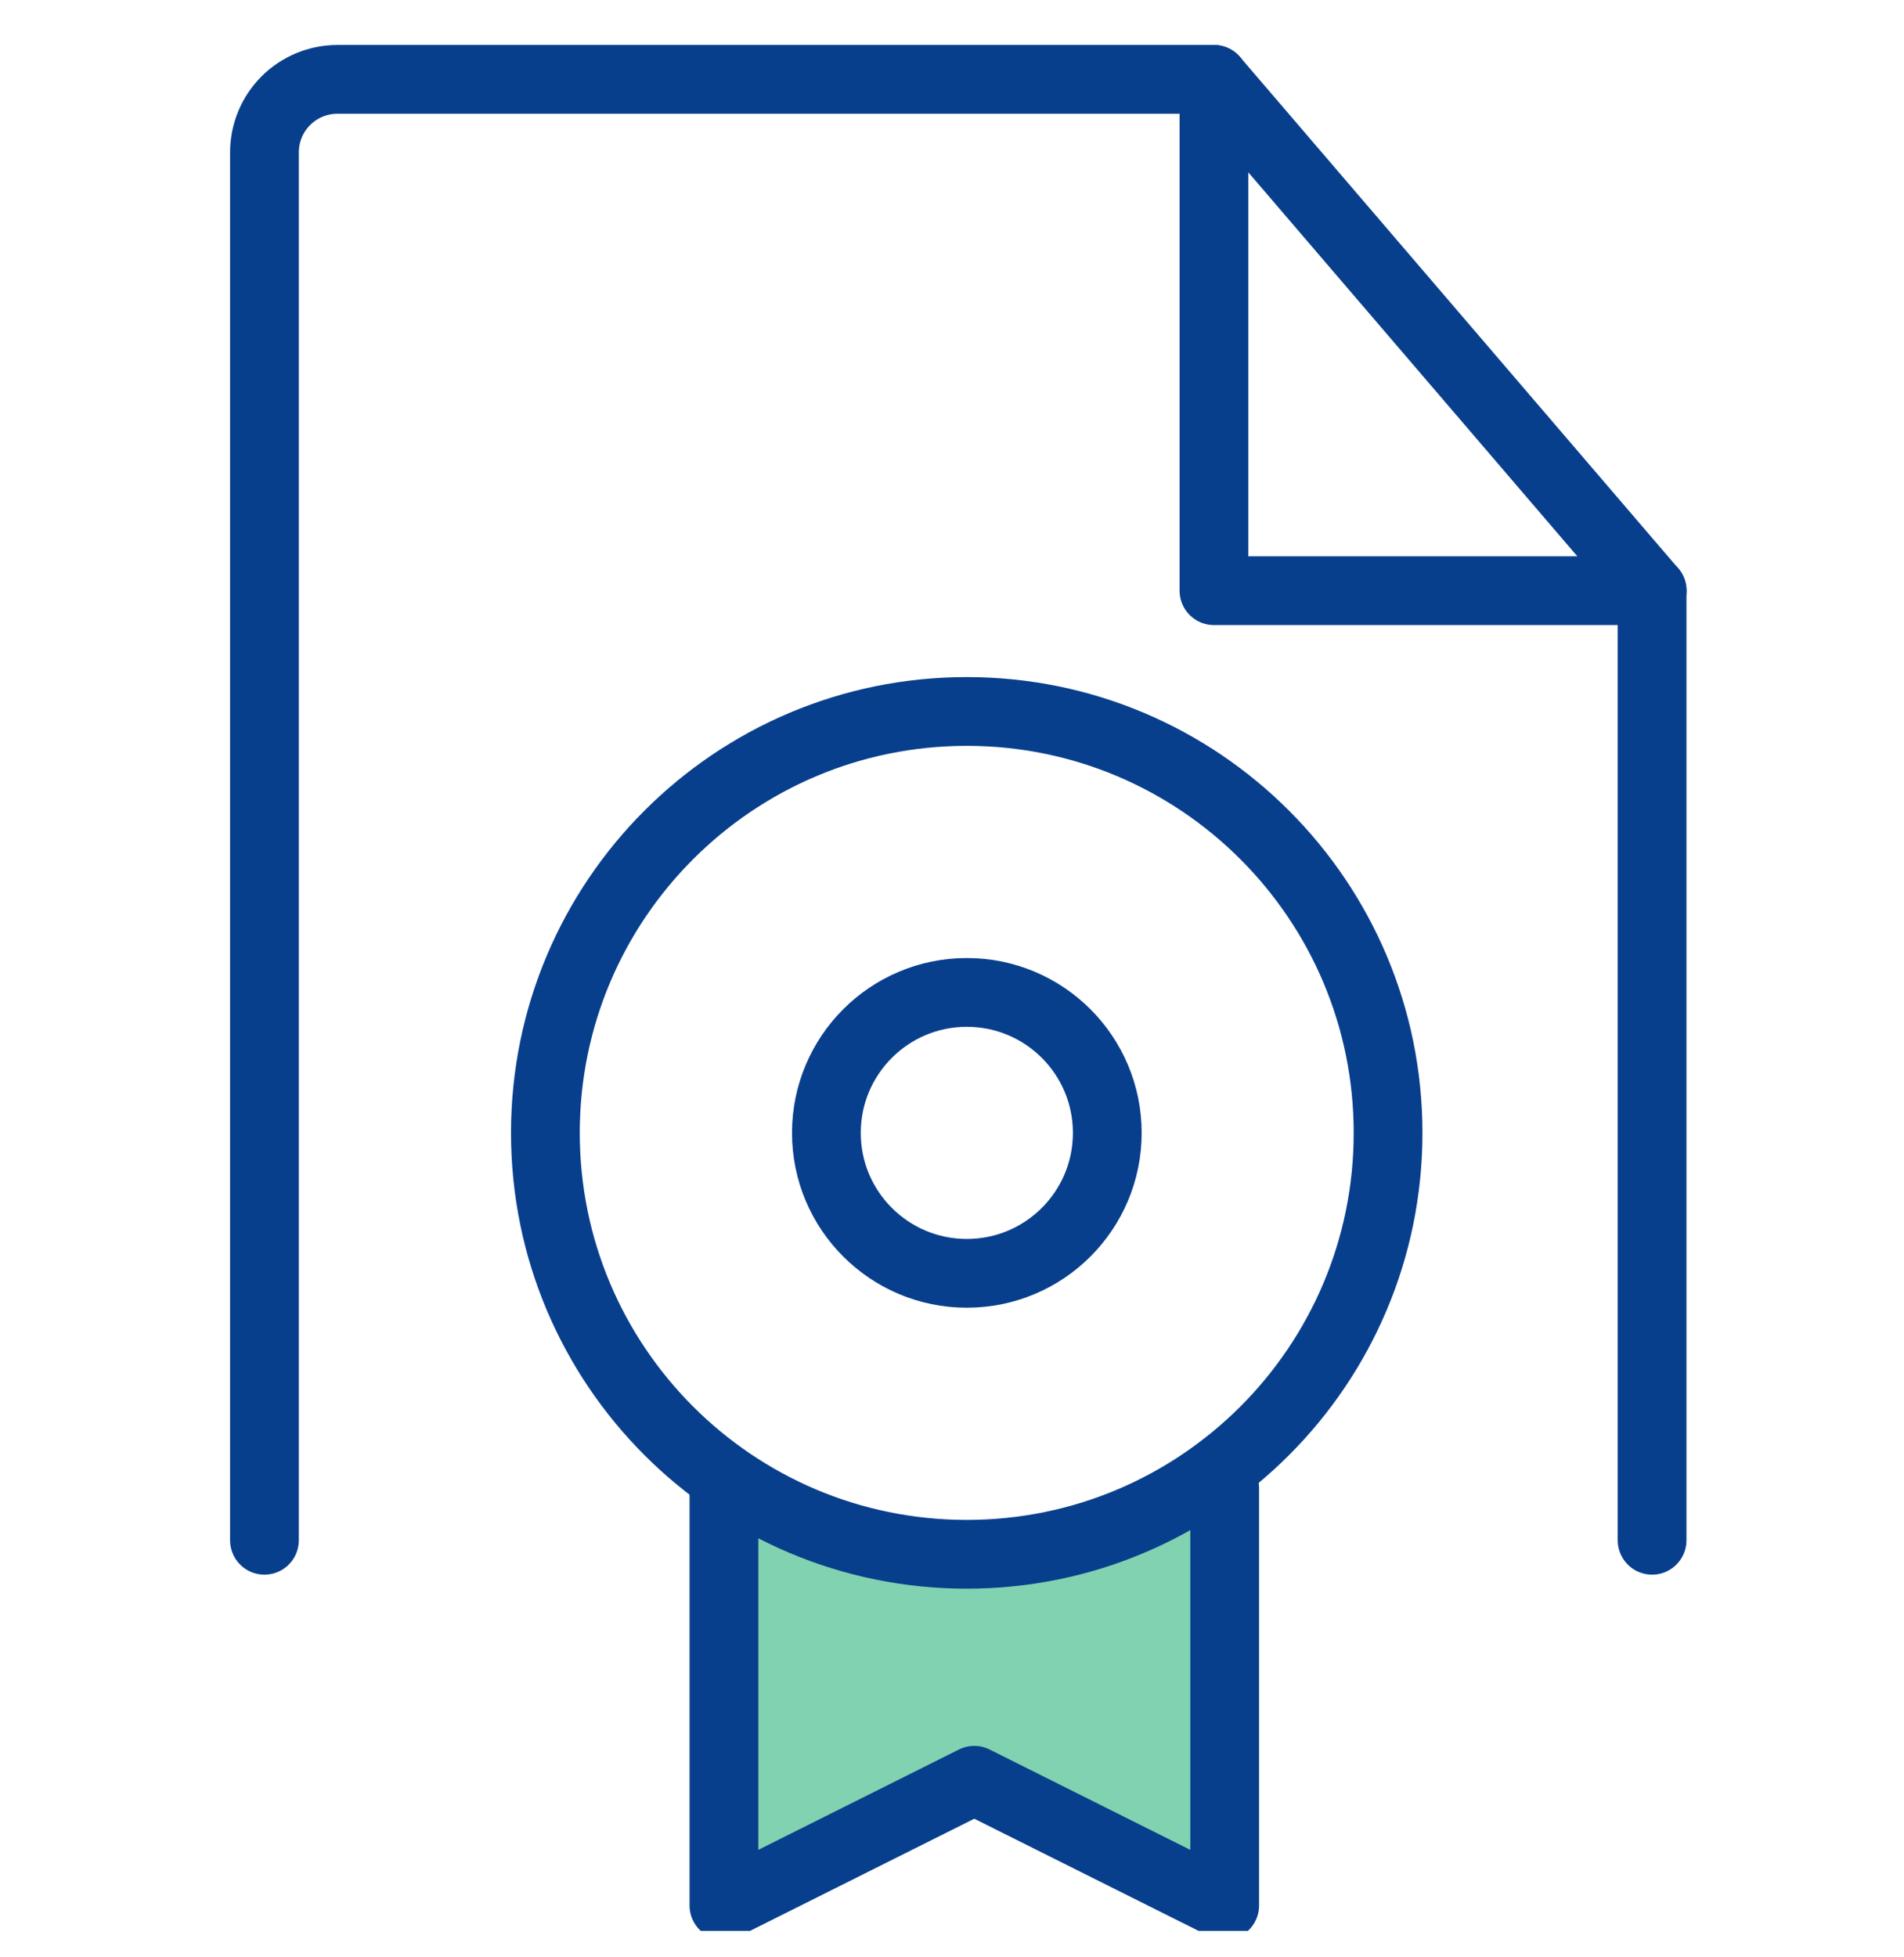<svg width="36" height="37" viewBox="0 0 36 37" fill="none" xmlns="http://www.w3.org/2000/svg">
<g clip-path="url(#clip0_366_13713)">
<path d="M18.586 33.631L14.297 36.021V28.055L18.586 29.648L23.591 28.055V36.021L18.586 33.631Z" fill="#80D2B0"/>
<path d="M18.279 29.381C22.678 29.381 26.245 25.815 26.245 21.415C26.245 17.016 22.678 13.449 18.279 13.449C13.879 13.449 10.312 17.016 10.312 21.415C10.312 25.815 13.879 29.381 18.279 29.381Z" stroke="#083F8D" stroke-width="1.3" stroke-linecap="round" stroke-linejoin="round"/>
<path d="M18.28 24.07C19.747 24.07 20.936 22.882 20.936 21.415C20.936 19.949 19.747 18.76 18.28 18.76C16.814 18.76 15.625 19.949 15.625 21.415C15.625 22.882 16.814 24.07 18.28 24.07Z" stroke="#083F8D" stroke-width="1.3" stroke-linecap="round" stroke-linejoin="round"/>
<path d="M23.156 28.129V36.02L18.421 33.653L13.688 36.02V28.13" stroke="#083F8D" stroke-width="1.3" stroke-linecap="round" stroke-linejoin="round"/>
<path d="M5 29.116V2.881C5 2.515 5.145 2.163 5.404 1.904C5.663 1.645 6.015 1.5 6.381 1.5H22.952L31.237 11.166V29.116" stroke="#083F8D" stroke-width="1.3" stroke-linecap="round" stroke-linejoin="round"/>
<path d="M22.953 1.5V11.166H31.239" stroke="#083F8D" stroke-width="1.3" stroke-linecap="round" stroke-linejoin="round"/>
</g>
<defs>
<clipPath id="clip0_366_13713">
<rect width="36" height="36" fill="white" transform="translate(0 0.5)"/>
</clipPath>
</defs>
</svg>
